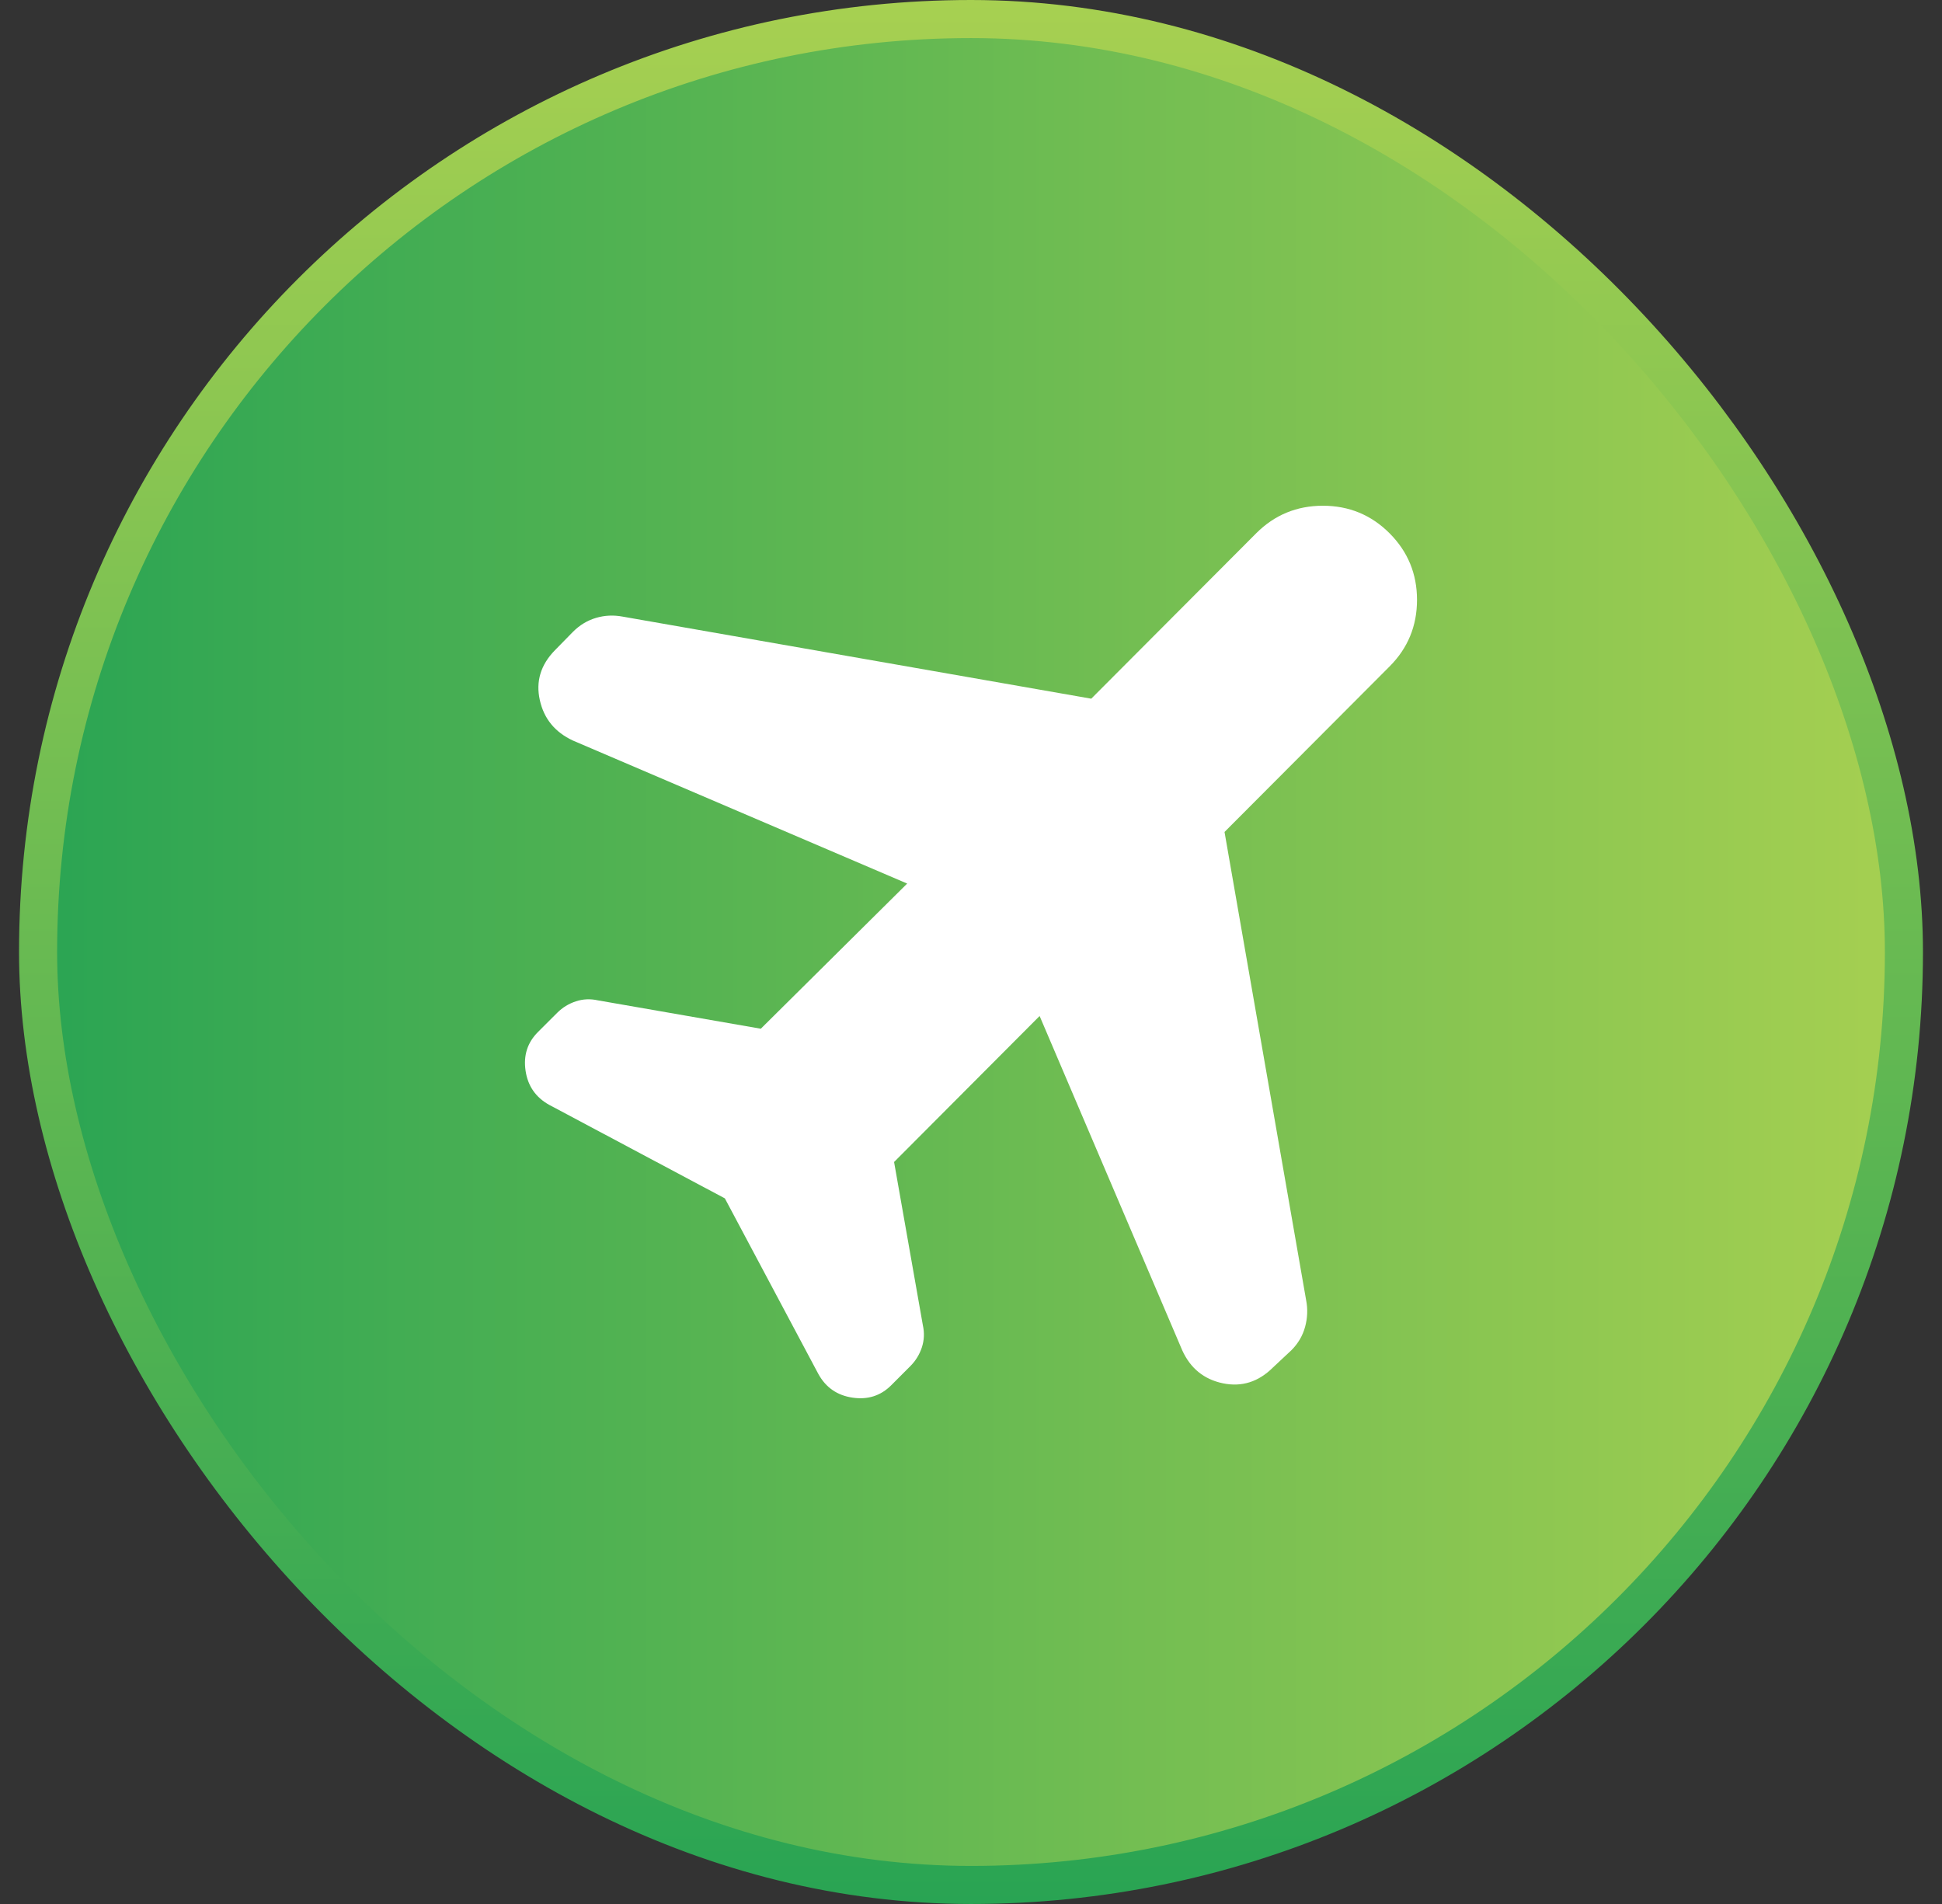 <svg xmlns="http://www.w3.org/2000/svg" width="51" height="50" viewBox="0 0 51 50" fill="none"><rect x="0" y="0" width="51" height="50" fill="#333333" stroke="none"/><rect x="1" y="0.5" width="49" height="49" rx="24.5" fill="url(#paint0_linear_273_2347)"></rect><rect x="1" y="0.5" width="49" height="49" rx="24.5" stroke="url(#paint1_linear_273_2347)"></rect><path d="M23.824 23.203L15.047 19.448C14.574 19.228 14.284 18.873 14.176 18.383C14.067 17.893 14.2 17.457 14.574 17.075L15.047 16.592C15.224 16.415 15.427 16.292 15.653 16.226C15.879 16.159 16.11 16.148 16.347 16.192L28.658 18.348L32.991 14.003C33.472 13.522 34.056 13.281 34.741 13.281C35.426 13.281 36.01 13.522 36.491 14.003C36.972 14.485 37.213 15.068 37.213 15.753C37.213 16.439 36.972 17.022 36.491 17.503L32.158 21.848L34.302 34.148C34.347 34.38 34.337 34.612 34.274 34.844C34.211 35.076 34.091 35.281 33.913 35.459L33.431 35.91C33.049 36.291 32.609 36.429 32.113 36.326C31.617 36.222 31.262 35.933 31.047 35.459L27.302 26.681L23.48 30.515L24.236 34.803C24.28 35.001 24.271 35.194 24.21 35.382C24.148 35.57 24.048 35.733 23.91 35.872L23.406 36.377C23.129 36.654 22.79 36.763 22.388 36.703C21.986 36.644 21.687 36.437 21.491 36.081L19.036 31.47L14.424 29.015C14.069 28.818 13.861 28.519 13.802 28.117C13.743 27.715 13.852 27.376 14.129 27.1L14.634 26.596C14.772 26.458 14.935 26.358 15.123 26.296C15.311 26.234 15.504 26.226 15.702 26.27L19.98 27.015L23.824 23.203Z" fill="white"></path><defs><linearGradient id="paint0_linear_273_2347" x1="50.5" y1="25" x2="0.5" y2="25" gradientUnits="userSpaceOnUse"><stop stop-color="#A7D051"></stop><stop offset="1" stop-color="#29A453"></stop></linearGradient><linearGradient id="paint1_linear_273_2347" x1="25.5" y1="0" x2="25.5" y2="50" gradientUnits="userSpaceOnUse"><stop stop-color="#A7D051"></stop><stop offset="1" stop-color="#29A453"></stop></linearGradient></defs></svg>